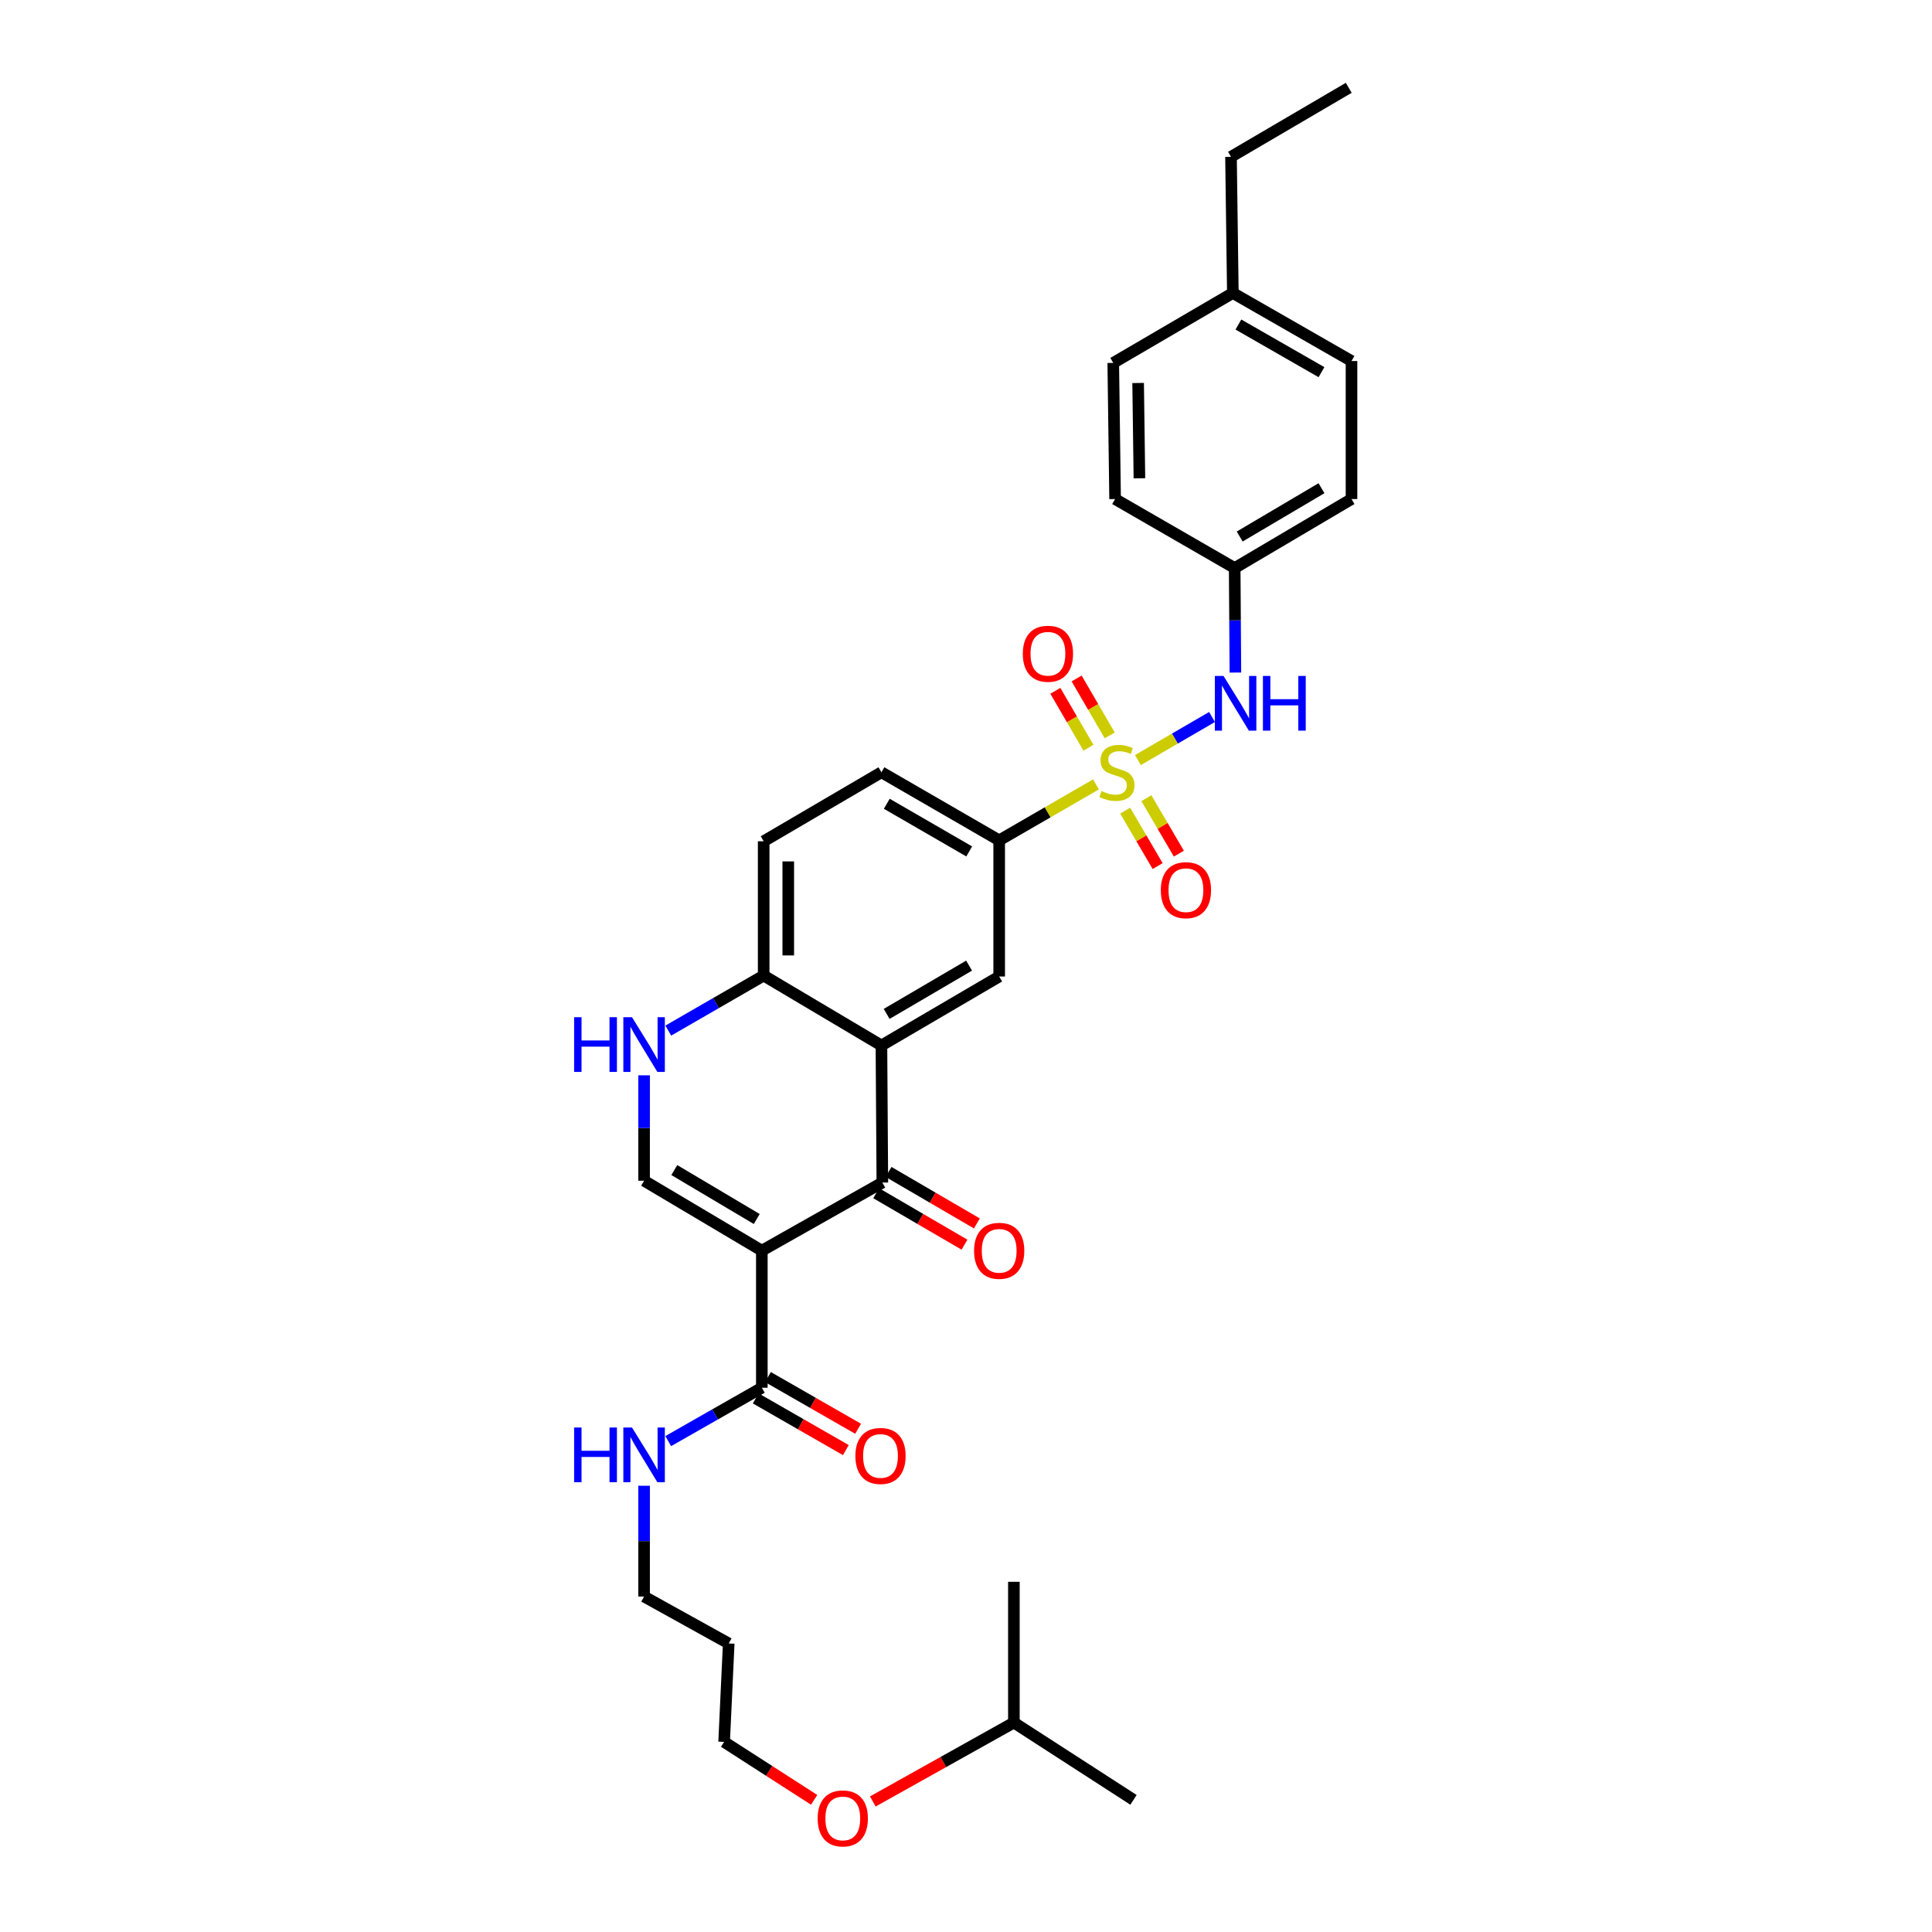 <?xml version='1.0' encoding='iso-8859-1'?>
<svg version='1.1' baseProfile='full'
              xmlns='http://www.w3.org/2000/svg'
                      xmlns:rdkit='http://www.rdkit.org/xml'
                      xmlns:xlink='http://www.w3.org/1999/xlink'
                  xml:space='preserve'
width='1000px' height='1000px' viewBox='0 0 1000 1000'>
<!-- END OF HEADER -->
<rect style='opacity:1.0;fill:#FFFFFF;stroke:none' width='1000' height='1000' x='0' y='0'> </rect>
<path class='bond-5' d='M 567.281,405.991 L 542.228,420.477' style='fill:none;fill-rule:evenodd;stroke:#CCCC00;stroke-width:6px;stroke-linecap:butt;stroke-linejoin:miter;stroke-opacity:1' />
<path class='bond-5' d='M 542.228,420.477 L 517.175,434.963' style='fill:none;fill-rule:evenodd;stroke:#000000;stroke-width:6px;stroke-linecap:butt;stroke-linejoin:miter;stroke-opacity:1' />
<path class='bond-8' d='M 588.977,393.413 L 608.161,382.263' style='fill:none;fill-rule:evenodd;stroke:#CCCC00;stroke-width:6px;stroke-linecap:butt;stroke-linejoin:miter;stroke-opacity:1' />
<path class='bond-8' d='M 608.161,382.263 L 627.346,371.114' style='fill:none;fill-rule:evenodd;stroke:#0000FF;stroke-width:6px;stroke-linecap:butt;stroke-linejoin:miter;stroke-opacity:1' />
<path class='bond-10' d='M 574.382,380.626 L 565.82,365.899' style='fill:none;fill-rule:evenodd;stroke:#CCCC00;stroke-width:6px;stroke-linecap:butt;stroke-linejoin:miter;stroke-opacity:1' />
<path class='bond-10' d='M 565.82,365.899 L 557.257,351.172' style='fill:none;fill-rule:evenodd;stroke:#FF0000;stroke-width:6px;stroke-linecap:butt;stroke-linejoin:miter;stroke-opacity:1' />
<path class='bond-10' d='M 563.375,387.026 L 554.812,372.299' style='fill:none;fill-rule:evenodd;stroke:#CCCC00;stroke-width:6px;stroke-linecap:butt;stroke-linejoin:miter;stroke-opacity:1' />
<path class='bond-10' d='M 554.812,372.299 L 546.25,357.572' style='fill:none;fill-rule:evenodd;stroke:#FF0000;stroke-width:6px;stroke-linecap:butt;stroke-linejoin:miter;stroke-opacity:1' />
<path class='bond-11' d='M 582.383,419.587 L 590.791,433.936' style='fill:none;fill-rule:evenodd;stroke:#CCCC00;stroke-width:6px;stroke-linecap:butt;stroke-linejoin:miter;stroke-opacity:1' />
<path class='bond-11' d='M 590.791,433.936 L 599.199,448.284' style='fill:none;fill-rule:evenodd;stroke:#FF0000;stroke-width:6px;stroke-linecap:butt;stroke-linejoin:miter;stroke-opacity:1' />
<path class='bond-11' d='M 593.368,413.15 L 601.776,427.498' style='fill:none;fill-rule:evenodd;stroke:#CCCC00;stroke-width:6px;stroke-linecap:butt;stroke-linejoin:miter;stroke-opacity:1' />
<path class='bond-11' d='M 601.776,427.498 L 610.184,441.846' style='fill:none;fill-rule:evenodd;stroke:#FF0000;stroke-width:6px;stroke-linecap:butt;stroke-linejoin:miter;stroke-opacity:1' />
<path class='bond-0' d='M 394.327,647.335 L 456.702,612.094' style='fill:none;fill-rule:evenodd;stroke:#000000;stroke-width:6px;stroke-linecap:butt;stroke-linejoin:miter;stroke-opacity:1' />
<path class='bond-6' d='M 394.327,647.335 L 394.327,718.29' style='fill:none;fill-rule:evenodd;stroke:#000000;stroke-width:6px;stroke-linecap:butt;stroke-linejoin:miter;stroke-opacity:1' />
<path class='bond-34' d='M 394.327,647.335 L 333.381,611.146' style='fill:none;fill-rule:evenodd;stroke:#000000;stroke-width:6px;stroke-linecap:butt;stroke-linejoin:miter;stroke-opacity:1' />
<path class='bond-34' d='M 391.686,630.958 L 349.023,605.626' style='fill:none;fill-rule:evenodd;stroke:#000000;stroke-width:6px;stroke-linecap:butt;stroke-linejoin:miter;stroke-opacity:1' />
<path class='bond-1' d='M 456.702,612.094 L 456.228,541.138' style='fill:none;fill-rule:evenodd;stroke:#000000;stroke-width:6px;stroke-linecap:butt;stroke-linejoin:miter;stroke-opacity:1' />
<path class='bond-12' d='M 453.497,617.594 L 476.358,630.917' style='fill:none;fill-rule:evenodd;stroke:#000000;stroke-width:6px;stroke-linecap:butt;stroke-linejoin:miter;stroke-opacity:1' />
<path class='bond-12' d='M 476.358,630.917 L 499.219,644.239' style='fill:none;fill-rule:evenodd;stroke:#FF0000;stroke-width:6px;stroke-linecap:butt;stroke-linejoin:miter;stroke-opacity:1' />
<path class='bond-12' d='M 459.908,606.593 L 482.769,619.916' style='fill:none;fill-rule:evenodd;stroke:#000000;stroke-width:6px;stroke-linecap:butt;stroke-linejoin:miter;stroke-opacity:1' />
<path class='bond-12' d='M 482.769,619.916 L 505.63,633.239' style='fill:none;fill-rule:evenodd;stroke:#FF0000;stroke-width:6px;stroke-linecap:butt;stroke-linejoin:miter;stroke-opacity:1' />
<path class='bond-2' d='M 456.228,541.138 L 517.175,505.438' style='fill:none;fill-rule:evenodd;stroke:#000000;stroke-width:6px;stroke-linecap:butt;stroke-linejoin:miter;stroke-opacity:1' />
<path class='bond-2' d='M 458.935,524.797 L 501.597,499.806' style='fill:none;fill-rule:evenodd;stroke:#000000;stroke-width:6px;stroke-linecap:butt;stroke-linejoin:miter;stroke-opacity:1' />
<path class='bond-33' d='M 456.228,541.138 L 395.275,504.95' style='fill:none;fill-rule:evenodd;stroke:#000000;stroke-width:6px;stroke-linecap:butt;stroke-linejoin:miter;stroke-opacity:1' />
<path class='bond-3' d='M 333.381,611.146 L 333.381,583.866' style='fill:none;fill-rule:evenodd;stroke:#000000;stroke-width:6px;stroke-linecap:butt;stroke-linejoin:miter;stroke-opacity:1' />
<path class='bond-3' d='M 333.381,583.866 L 333.381,556.586' style='fill:none;fill-rule:evenodd;stroke:#0000FF;stroke-width:6px;stroke-linecap:butt;stroke-linejoin:miter;stroke-opacity:1' />
<path class='bond-4' d='M 345.907,533.436 L 370.591,519.193' style='fill:none;fill-rule:evenodd;stroke:#0000FF;stroke-width:6px;stroke-linecap:butt;stroke-linejoin:miter;stroke-opacity:1' />
<path class='bond-4' d='M 370.591,519.193 L 395.275,504.95' style='fill:none;fill-rule:evenodd;stroke:#000000;stroke-width:6px;stroke-linecap:butt;stroke-linejoin:miter;stroke-opacity:1' />
<path class='bond-7' d='M 517.175,434.963 L 517.175,505.438' style='fill:none;fill-rule:evenodd;stroke:#000000;stroke-width:6px;stroke-linecap:butt;stroke-linejoin:miter;stroke-opacity:1' />
<path class='bond-14' d='M 517.175,434.963 L 456.228,399.723' style='fill:none;fill-rule:evenodd;stroke:#000000;stroke-width:6px;stroke-linecap:butt;stroke-linejoin:miter;stroke-opacity:1' />
<path class='bond-14' d='M 501.659,440.7 L 458.997,416.031' style='fill:none;fill-rule:evenodd;stroke:#000000;stroke-width:6px;stroke-linecap:butt;stroke-linejoin:miter;stroke-opacity:1' />
<path class='bond-13' d='M 391.16,723.812 L 414.485,737.19' style='fill:none;fill-rule:evenodd;stroke:#000000;stroke-width:6px;stroke-linecap:butt;stroke-linejoin:miter;stroke-opacity:1' />
<path class='bond-13' d='M 414.485,737.19 L 437.81,750.568' style='fill:none;fill-rule:evenodd;stroke:#FF0000;stroke-width:6px;stroke-linecap:butt;stroke-linejoin:miter;stroke-opacity:1' />
<path class='bond-13' d='M 397.494,712.768 L 420.819,726.145' style='fill:none;fill-rule:evenodd;stroke:#000000;stroke-width:6px;stroke-linecap:butt;stroke-linejoin:miter;stroke-opacity:1' />
<path class='bond-13' d='M 420.819,726.145 L 444.144,739.523' style='fill:none;fill-rule:evenodd;stroke:#FF0000;stroke-width:6px;stroke-linecap:butt;stroke-linejoin:miter;stroke-opacity:1' />
<path class='bond-16' d='M 394.327,718.29 L 370.101,732.101' style='fill:none;fill-rule:evenodd;stroke:#000000;stroke-width:6px;stroke-linecap:butt;stroke-linejoin:miter;stroke-opacity:1' />
<path class='bond-16' d='M 370.101,732.101 L 345.875,745.913' style='fill:none;fill-rule:evenodd;stroke:#0000FF;stroke-width:6px;stroke-linecap:butt;stroke-linejoin:miter;stroke-opacity:1' />
<path class='bond-17' d='M 639.439,348.112 L 639.253,321.067' style='fill:none;fill-rule:evenodd;stroke:#0000FF;stroke-width:6px;stroke-linecap:butt;stroke-linejoin:miter;stroke-opacity:1' />
<path class='bond-17' d='M 639.253,321.067 L 639.067,294.021' style='fill:none;fill-rule:evenodd;stroke:#000000;stroke-width:6px;stroke-linecap:butt;stroke-linejoin:miter;stroke-opacity:1' />
<path class='bond-9' d='M 395.275,504.95 L 395.275,435.437' style='fill:none;fill-rule:evenodd;stroke:#000000;stroke-width:6px;stroke-linecap:butt;stroke-linejoin:miter;stroke-opacity:1' />
<path class='bond-9' d='M 408.007,494.523 L 408.007,445.864' style='fill:none;fill-rule:evenodd;stroke:#000000;stroke-width:6px;stroke-linecap:butt;stroke-linejoin:miter;stroke-opacity:1' />
<path class='bond-15' d='M 456.228,399.723 L 395.275,435.437' style='fill:none;fill-rule:evenodd;stroke:#000000;stroke-width:6px;stroke-linecap:butt;stroke-linejoin:miter;stroke-opacity:1' />
<path class='bond-25' d='M 333.381,769.029 L 333.381,797.698' style='fill:none;fill-rule:evenodd;stroke:#0000FF;stroke-width:6px;stroke-linecap:butt;stroke-linejoin:miter;stroke-opacity:1' />
<path class='bond-25' d='M 333.381,797.698 L 333.381,826.368' style='fill:none;fill-rule:evenodd;stroke:#000000;stroke-width:6px;stroke-linecap:butt;stroke-linejoin:miter;stroke-opacity:1' />
<path class='bond-19' d='M 639.067,294.021 L 577.173,258.307' style='fill:none;fill-rule:evenodd;stroke:#000000;stroke-width:6px;stroke-linecap:butt;stroke-linejoin:miter;stroke-opacity:1' />
<path class='bond-20' d='M 639.067,294.021 L 699.539,258.307' style='fill:none;fill-rule:evenodd;stroke:#000000;stroke-width:6px;stroke-linecap:butt;stroke-linejoin:miter;stroke-opacity:1' />
<path class='bond-20' d='M 641.663,277.701 L 683.994,252.701' style='fill:none;fill-rule:evenodd;stroke:#000000;stroke-width:6px;stroke-linecap:butt;stroke-linejoin:miter;stroke-opacity:1' />
<path class='bond-18' d='M 638.119,151.651 L 699.539,186.87' style='fill:none;fill-rule:evenodd;stroke:#000000;stroke-width:6px;stroke-linecap:butt;stroke-linejoin:miter;stroke-opacity:1' />
<path class='bond-18' d='M 640.999,167.979 L 683.993,192.633' style='fill:none;fill-rule:evenodd;stroke:#000000;stroke-width:6px;stroke-linecap:butt;stroke-linejoin:miter;stroke-opacity:1' />
<path class='bond-28' d='M 638.119,151.651 L 637.164,81.169' style='fill:none;fill-rule:evenodd;stroke:#000000;stroke-width:6px;stroke-linecap:butt;stroke-linejoin:miter;stroke-opacity:1' />
<path class='bond-32' d='M 638.119,151.651 L 576.218,187.839' style='fill:none;fill-rule:evenodd;stroke:#000000;stroke-width:6px;stroke-linecap:butt;stroke-linejoin:miter;stroke-opacity:1' />
<path class='bond-21' d='M 577.173,258.307 L 576.218,187.839' style='fill:none;fill-rule:evenodd;stroke:#000000;stroke-width:6px;stroke-linecap:butt;stroke-linejoin:miter;stroke-opacity:1' />
<path class='bond-21' d='M 589.761,247.564 L 589.093,198.237' style='fill:none;fill-rule:evenodd;stroke:#000000;stroke-width:6px;stroke-linecap:butt;stroke-linejoin:miter;stroke-opacity:1' />
<path class='bond-22' d='M 699.539,258.307 L 699.539,186.87' style='fill:none;fill-rule:evenodd;stroke:#000000;stroke-width:6px;stroke-linecap:butt;stroke-linejoin:miter;stroke-opacity:1' />
<path class='bond-23' d='M 377.181,850.652 L 333.381,826.368' style='fill:none;fill-rule:evenodd;stroke:#000000;stroke-width:6px;stroke-linecap:butt;stroke-linejoin:miter;stroke-opacity:1' />
<path class='bond-26' d='M 377.181,850.652 L 374.804,901.61' style='fill:none;fill-rule:evenodd;stroke:#000000;stroke-width:6px;stroke-linecap:butt;stroke-linejoin:miter;stroke-opacity:1' />
<path class='bond-24' d='M 421.398,931.591 L 398.101,916.6' style='fill:none;fill-rule:evenodd;stroke:#FF0000;stroke-width:6px;stroke-linecap:butt;stroke-linejoin:miter;stroke-opacity:1' />
<path class='bond-24' d='M 398.101,916.6 L 374.804,901.61' style='fill:none;fill-rule:evenodd;stroke:#000000;stroke-width:6px;stroke-linecap:butt;stroke-linejoin:miter;stroke-opacity:1' />
<path class='bond-27' d='M 451.761,932.441 L 488.273,912.021' style='fill:none;fill-rule:evenodd;stroke:#FF0000;stroke-width:6px;stroke-linecap:butt;stroke-linejoin:miter;stroke-opacity:1' />
<path class='bond-27' d='M 488.273,912.021 L 524.786,891.601' style='fill:none;fill-rule:evenodd;stroke:#000000;stroke-width:6px;stroke-linecap:butt;stroke-linejoin:miter;stroke-opacity:1' />
<path class='bond-29' d='M 524.786,891.601 L 524.786,818.742' style='fill:none;fill-rule:evenodd;stroke:#000000;stroke-width:6px;stroke-linecap:butt;stroke-linejoin:miter;stroke-opacity:1' />
<path class='bond-30' d='M 524.786,891.601 L 586.701,931.602' style='fill:none;fill-rule:evenodd;stroke:#000000;stroke-width:6px;stroke-linecap:butt;stroke-linejoin:miter;stroke-opacity:1' />
<path class='bond-31' d='M 637.164,81.169 L 698.111,45.455' style='fill:none;fill-rule:evenodd;stroke:#000000;stroke-width:6px;stroke-linecap:butt;stroke-linejoin:miter;stroke-opacity:1' />
<path  class='atom-0' d='M 570.121 409.443
Q 570.441 409.563, 571.761 410.123
Q 573.081 410.683, 574.521 411.043
Q 576.001 411.363, 577.441 411.363
Q 580.121 411.363, 581.681 410.083
Q 583.241 408.763, 583.241 406.483
Q 583.241 404.923, 582.441 403.963
Q 581.681 403.003, 580.481 402.483
Q 579.281 401.963, 577.281 401.363
Q 574.761 400.603, 573.241 399.883
Q 571.761 399.163, 570.681 397.643
Q 569.641 396.123, 569.641 393.563
Q 569.641 390.003, 572.041 387.803
Q 574.481 385.603, 579.281 385.603
Q 582.561 385.603, 586.281 387.163
L 585.361 390.243
Q 581.961 388.843, 579.401 388.843
Q 576.641 388.843, 575.121 390.003
Q 573.601 391.123, 573.641 393.083
Q 573.641 394.603, 574.401 395.523
Q 575.201 396.443, 576.321 396.963
Q 577.481 397.483, 579.401 398.083
Q 581.961 398.883, 583.481 399.683
Q 585.001 400.483, 586.081 402.123
Q 587.201 403.723, 587.201 406.483
Q 587.201 410.403, 584.561 412.523
Q 581.961 414.603, 577.601 414.603
Q 575.081 414.603, 573.161 414.043
Q 571.281 413.523, 569.041 412.603
L 570.121 409.443
' fill='#CCCC00'/>
<path  class='atom-5' d='M 297.161 526.504
L 301.001 526.504
L 301.001 538.544
L 315.481 538.544
L 315.481 526.504
L 319.321 526.504
L 319.321 554.824
L 315.481 554.824
L 315.481 541.744
L 301.001 541.744
L 301.001 554.824
L 297.161 554.824
L 297.161 526.504
' fill='#0000FF'/>
<path  class='atom-5' d='M 327.121 526.504
L 336.401 541.504
Q 337.321 542.984, 338.801 545.664
Q 340.281 548.344, 340.361 548.504
L 340.361 526.504
L 344.121 526.504
L 344.121 554.824
L 340.241 554.824
L 330.281 538.424
Q 329.121 536.504, 327.881 534.304
Q 326.681 532.104, 326.321 531.424
L 326.321 554.824
L 322.641 554.824
L 322.641 526.504
L 327.121 526.504
' fill='#0000FF'/>
<path  class='atom-9' d='M 633.288 349.862
L 642.568 364.862
Q 643.488 366.342, 644.968 369.022
Q 646.448 371.702, 646.528 371.862
L 646.528 349.862
L 650.288 349.862
L 650.288 378.182
L 646.408 378.182
L 636.448 361.782
Q 635.288 359.862, 634.048 357.662
Q 632.848 355.462, 632.488 354.782
L 632.488 378.182
L 628.808 378.182
L 628.808 349.862
L 633.288 349.862
' fill='#0000FF'/>
<path  class='atom-9' d='M 653.688 349.862
L 657.528 349.862
L 657.528 361.902
L 672.008 361.902
L 672.008 349.862
L 675.848 349.862
L 675.848 378.182
L 672.008 378.182
L 672.008 365.102
L 657.528 365.102
L 657.528 378.182
L 653.688 378.182
L 653.688 349.862
' fill='#0000FF'/>
<path  class='atom-11' d='M 529.406 338.375
Q 529.406 331.575, 532.766 327.775
Q 536.126 323.975, 542.406 323.975
Q 548.686 323.975, 552.046 327.775
Q 555.406 331.575, 555.406 338.375
Q 555.406 345.255, 552.006 349.175
Q 548.606 353.055, 542.406 353.055
Q 536.166 353.055, 532.766 349.175
Q 529.406 345.295, 529.406 338.375
M 542.406 349.855
Q 546.726 349.855, 549.046 346.975
Q 551.406 344.055, 551.406 338.375
Q 551.406 332.815, 549.046 330.015
Q 546.726 327.175, 542.406 327.175
Q 538.086 327.175, 535.726 329.975
Q 533.406 332.775, 533.406 338.375
Q 533.406 344.095, 535.726 346.975
Q 538.086 349.855, 542.406 349.855
' fill='#FF0000'/>
<path  class='atom-12' d='M 600.836 460.749
Q 600.836 453.949, 604.196 450.149
Q 607.556 446.349, 613.836 446.349
Q 620.116 446.349, 623.476 450.149
Q 626.836 453.949, 626.836 460.749
Q 626.836 467.629, 623.436 471.549
Q 620.036 475.429, 613.836 475.429
Q 607.596 475.429, 604.196 471.549
Q 600.836 467.669, 600.836 460.749
M 613.836 472.229
Q 618.156 472.229, 620.476 469.349
Q 622.836 466.429, 622.836 460.749
Q 622.836 455.189, 620.476 452.389
Q 618.156 449.549, 613.836 449.549
Q 609.516 449.549, 607.156 452.349
Q 604.836 455.149, 604.836 460.749
Q 604.836 466.469, 607.156 469.349
Q 609.516 472.229, 613.836 472.229
' fill='#FF0000'/>
<path  class='atom-13' d='M 504.175 647.415
Q 504.175 640.615, 507.535 636.815
Q 510.895 633.015, 517.175 633.015
Q 523.455 633.015, 526.815 636.815
Q 530.175 640.615, 530.175 647.415
Q 530.175 654.295, 526.775 658.215
Q 523.375 662.095, 517.175 662.095
Q 510.935 662.095, 507.535 658.215
Q 504.175 654.335, 504.175 647.415
M 517.175 658.895
Q 521.495 658.895, 523.815 656.015
Q 526.175 653.095, 526.175 647.415
Q 526.175 641.855, 523.815 639.055
Q 521.495 636.215, 517.175 636.215
Q 512.855 636.215, 510.495 639.015
Q 508.175 641.815, 508.175 647.415
Q 508.175 653.135, 510.495 656.015
Q 512.855 658.895, 517.175 658.895
' fill='#FF0000'/>
<path  class='atom-14' d='M 442.747 753.597
Q 442.747 746.797, 446.107 742.997
Q 449.467 739.197, 455.747 739.197
Q 462.027 739.197, 465.387 742.997
Q 468.747 746.797, 468.747 753.597
Q 468.747 760.477, 465.347 764.397
Q 461.947 768.277, 455.747 768.277
Q 449.507 768.277, 446.107 764.397
Q 442.747 760.517, 442.747 753.597
M 455.747 765.077
Q 460.067 765.077, 462.387 762.197
Q 464.747 759.277, 464.747 753.597
Q 464.747 748.037, 462.387 745.237
Q 460.067 742.397, 455.747 742.397
Q 451.427 742.397, 449.067 745.197
Q 446.747 747.997, 446.747 753.597
Q 446.747 759.317, 449.067 762.197
Q 451.427 765.077, 455.747 765.077
' fill='#FF0000'/>
<path  class='atom-17' d='M 297.161 738.876
L 301.001 738.876
L 301.001 750.916
L 315.481 750.916
L 315.481 738.876
L 319.321 738.876
L 319.321 767.196
L 315.481 767.196
L 315.481 754.116
L 301.001 754.116
L 301.001 767.196
L 297.161 767.196
L 297.161 738.876
' fill='#0000FF'/>
<path  class='atom-17' d='M 327.121 738.876
L 336.401 753.876
Q 337.321 755.356, 338.801 758.036
Q 340.281 760.716, 340.361 760.876
L 340.361 738.876
L 344.121 738.876
L 344.121 767.196
L 340.241 767.196
L 330.281 750.796
Q 329.121 748.876, 327.881 746.676
Q 326.681 744.476, 326.321 743.796
L 326.321 767.196
L 322.641 767.196
L 322.641 738.876
L 327.121 738.876
' fill='#0000FF'/>
<path  class='atom-25' d='M 423.224 941.21
Q 423.224 934.41, 426.584 930.61
Q 429.944 926.81, 436.224 926.81
Q 442.504 926.81, 445.864 930.61
Q 449.224 934.41, 449.224 941.21
Q 449.224 948.09, 445.824 952.01
Q 442.424 955.89, 436.224 955.89
Q 429.984 955.89, 426.584 952.01
Q 423.224 948.13, 423.224 941.21
M 436.224 952.69
Q 440.544 952.69, 442.864 949.81
Q 445.224 946.89, 445.224 941.21
Q 445.224 935.65, 442.864 932.85
Q 440.544 930.01, 436.224 930.01
Q 431.904 930.01, 429.544 932.81
Q 427.224 935.61, 427.224 941.21
Q 427.224 946.93, 429.544 949.81
Q 431.904 952.69, 436.224 952.69
' fill='#FF0000'/>
</svg>
